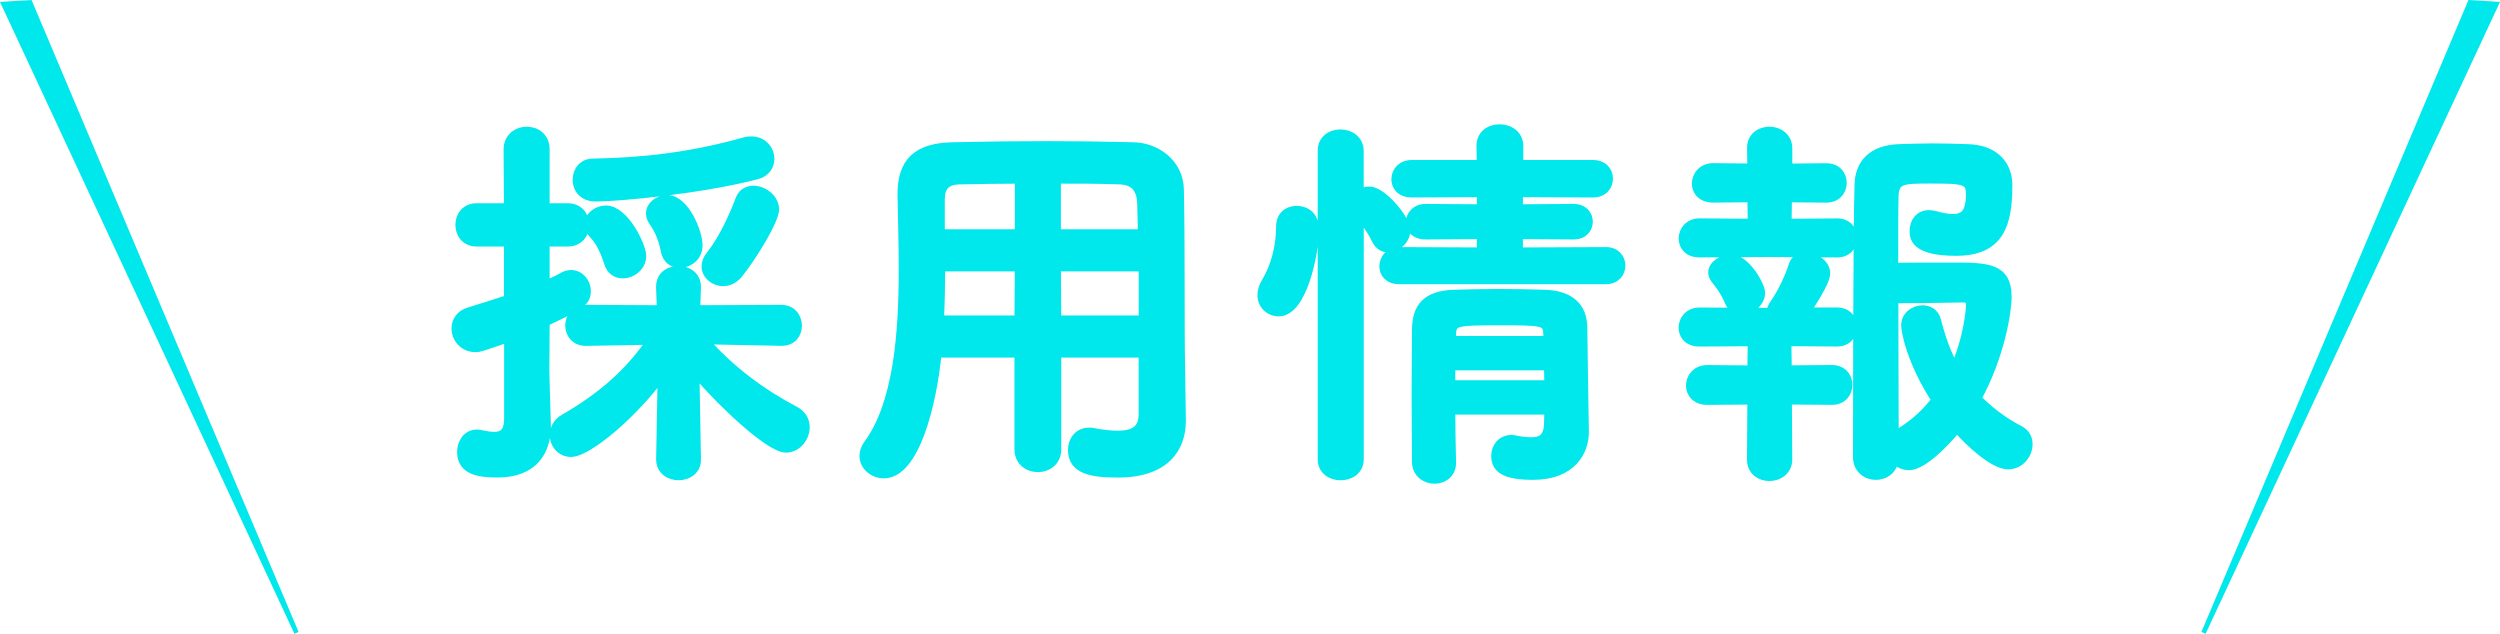 <?xml version="1.0" encoding="utf-8"?>
<!-- Generator: Adobe Illustrator 25.1.0, SVG Export Plug-In . SVG Version: 6.00 Build 0)  -->
<svg version="1.1" xmlns="http://www.w3.org/2000/svg" xmlns:xlink="http://www.w3.org/1999/xlink" x="0px" y="0px"
	 viewBox="0 0 547.37 138.77" style="enable-background:new 0 0 547.37 138.77;" xml:space="preserve">
<style type="text/css">
	.st0{display:none;fill:#00E7EC;stroke:#00E7EC;stroke-width:2;stroke-miterlimit:10;}
	.st1{fill:#00E7EC;}
	.st2{fill:#00E7EC;stroke:#00E7EC;stroke-width:2;stroke-miterlimit:10;}
	.st3{display:none;fill:#00E7EC;}
	.st4{display:none;}
	.st5{display:inline;}
	.st6{fill:#FFFFFF;stroke:#FFFFFF;stroke-width:2;stroke-miterlimit:10;}
</style>
<g id="レイヤー_2">
</g>
<g id="レイヤー_1">
	<line class="st0" x1="-253.27" y1="0.08" x2="-188.8" y2="138.43"/>
	<line class="st0" x1="801.2" y1="0.08" x2="736.73" y2="138.43"/>
	<g>
		<line class="st1" x1="0.45" y1="0.21" x2="64.92" y2="138.56"/>
		<polygon class="st1" points="64.47,138.77 0,0.42 6.91,0 65.37,138.35 		"/>
	</g>
	<g>
		<line class="st1" x1="546.92" y1="0.21" x2="482.45" y2="138.56"/>
		<polygon class="st1" points="482.91,138.77 547.37,0.42 540.47,0 482,138.35 		"/>
	</g>
	<g>
		<path class="st2" d="M111.34,73.89c-5.95,2.04-6.29,2.21-7.23,2.21c-2.64,0-4.25-2.12-4.25-4.17c0-1.53,0.85-3.06,2.89-3.65
			c3.23-1.02,6.04-1.87,8.59-2.72V52.98h-6.97c-2.47,0-3.66-1.87-3.66-3.74s1.19-3.74,3.66-3.74h6.97l-0.08-12.75
			c0-2.64,2.04-4,4.08-4s4,1.28,4,4V45.5h4.93c2.55,0,3.74,1.87,3.74,3.74s-1.19,3.74-3.74,3.74h-4.93v9.52
			c1.36-0.59,2.72-1.19,4.08-1.96c0.51-0.25,1.1-0.42,1.62-0.42c1.87,0,3.32,1.7,3.32,3.57c0,2.38-1.19,3.06-9.01,6.8
			c0,5.19-0.08,9.18-0.08,10.37c0,1.36,0.25,9.1,0.34,12.07c0,0.17,0,0.25,0,0.42c0,5.44-2.81,10.2-10.71,10.2
			c-4.08,0-7.82-0.59-7.82-4.59c0-1.96,1.19-3.91,3.32-3.91c0.25,0,0.51,0,0.77,0.08c1.1,0.25,2.12,0.42,3.06,0.42
			c1.79,0,3.06-0.76,3.15-3.66V73.89z M152.48,100.66c0,2.3-1.96,3.49-3.91,3.49s-3.91-1.19-3.91-3.57v-0.08L145,81.88
			c-6.12,8.59-16.32,17.17-19.98,17.17c-2.21,0-3.66-1.87-3.66-3.83c0-1.27,0.68-2.72,2.21-3.57c8.42-4.84,14.37-10.2,19.13-17.17
			l-14.37,0.25h-0.09c-2.29,0-3.48-1.7-3.48-3.49c0-1.7,1.19-3.49,3.57-3.49l16.49,0.08l-0.17-4.85c-0.09-2.98,2.38-3.74,3.91-3.74
			c1.96,0,3.91,1.19,3.91,3.57c0,0.08,0,0.08,0,0.17l-0.17,4.85l18.79-0.08c2.29,0,3.49,1.79,3.49,3.57c0,1.7-1.11,3.4-3.4,3.4
			h-0.08l-17.09-0.34c5.87,6.71,12.84,11.82,19.98,15.56c1.62,0.85,2.29,2.21,2.29,3.57c0,2.3-1.79,4.59-4.17,4.59
			c-3.83,0-15.3-11.14-19.98-16.92l0.34,19.38V100.66z M130.38,43.12c-2.72,0-4-1.87-4-3.74s1.19-3.66,3.49-3.66
			c10.71-0.17,21.51-1.36,33.24-4.68c0.51-0.17,1.02-0.17,1.44-0.17c2.47,0,4,1.96,4,3.91c0,1.44-0.85,2.98-2.89,3.49
			C153.25,41.5,135.22,43.12,130.38,43.12z M136.33,59.95c-1.27,0-2.55-0.68-3.06-2.38c-0.77-2.38-1.7-4.59-3.4-6.38
			c-0.68-0.68-0.94-1.36-0.94-2.04c0-1.7,1.79-3.15,3.74-3.15c4.08,0,7.82,7.91,7.82,10.03C140.5,58.33,138.37,59.95,136.33,59.95z
			 M148.83,57.65c-1.44,0-2.81-0.85-3.15-2.72c-0.43-2.38-1.28-4.51-2.64-6.46c-0.43-0.6-0.6-1.19-0.6-1.7
			c0-1.79,1.79-3.06,3.66-3.06c3.83,0,6.72,7.14,6.72,10.03C152.82,56.21,150.78,57.65,148.83,57.65z M158.35,61.65
			c-1.96,0-3.74-1.45-3.74-3.32c0-0.77,0.25-1.53,0.94-2.38c2.81-3.57,5.1-8.59,6.46-12.24c0.51-1.45,1.7-2.04,2.98-2.04
			c2.12,0,4.59,1.79,4.59,4.17s-4.85,10.29-7.99,14.2C160.64,61.14,159.45,61.65,158.35,61.65z"/>
		<path class="st2" d="M250.32,77.29h-18.96v21.08c0,2.63-2.04,4-4.08,4c-2.12,0-4.17-1.36-4.17-4V77.29h-17.94
			c-1.1,11.22-4.85,26.44-11.65,26.44c-2.29,0-4.34-1.7-4.34-3.91c0-0.77,0.26-1.62,0.85-2.47c6.63-8.92,7.74-24.48,7.74-38.25
			c0-6.04-0.17-11.65-0.26-16.32c0-0.08,0-0.17,0-0.26c0-7.06,3.32-10.2,11.05-10.37c7.31-0.17,14.03-0.25,20.83-0.25
			c5.95,0,11.99,0.08,18.7,0.25c5.02,0.08,10.03,3.57,10.12,9.44c0.26,12.5,0.08,29.41,0.26,38.76l0.17,11.65c0,0.09,0,0.09,0,0.17
			c0,5.95-3.57,11.39-13.86,11.39c-5.61,0-9.95-0.68-9.95-5.02c0-2.04,1.27-3.91,3.66-3.91c0.25,0,0.51,0,0.85,0.08
			c2.12,0.42,3.91,0.59,5.35,0.59c4.34,0,5.61-1.79,5.61-4.67V77.29z M223.2,58.42h-17.26c0,3.74-0.08,7.74-0.26,11.65h17.43
			L223.2,58.42z M223.2,39.21c-4.34,0-8.76,0.08-13.26,0.17c-2.98,0.08-4.08,1.7-4.08,4.17v7.65h17.34V39.21z M250.15,51.19
			c-0.08-2.47-0.08-4.85-0.17-6.89c-0.17-3.23-1.79-4.85-4.93-4.93c-4.59-0.17-9.18-0.17-13.77-0.17v11.99H250.15z M250.32,58.42
			h-19.04l0.08,11.65h18.96V58.42z"/>
		<path class="st2" d="M276.32,64.62c0-0.85,0.25-1.79,0.85-2.81c2.12-3.49,3.23-7.91,3.23-12.24c0-2.38,1.7-3.49,3.49-3.49
			c0.51,0,3.91,0.08,3.91,4.25c0,4.76-2.55,17.94-7.82,17.94C278.02,68.28,276.32,66.75,276.32,64.62z M289.5,33.08
			c0-2.55,1.96-3.74,4-3.74s4.08,1.27,4.08,3.74v9.44c0.68-0.42,1.45-0.68,2.3-0.68c2.63,0,7.91,6.04,7.91,8.59
			c0,2.12-2.04,3.83-3.91,3.83c-0.94,0-1.87-0.51-2.46-1.61c-1.11-2.3-2.72-4.51-3.83-5.7v53.64c0,2.38-2.04,3.57-4.08,3.57
			c-1.96,0-4-1.19-4-3.57V33.08z M306.33,61.22c-2.29,0-3.32-1.45-3.32-2.89c0-1.62,1.19-3.23,3.32-3.23l18.02,0.08v-3.83
			l-12.24,0.08c-2.29,0-3.31-1.36-3.31-2.72c0-1.53,1.19-3.06,3.31-3.06l12.24,0.08v-3.57l-15.22,0.08c-2.38,0-3.49-1.44-3.49-2.98
			c0-1.62,1.19-3.23,3.49-3.23h15.22l-0.08-4.08c0-2.55,2.04-3.74,4.08-3.74c2.04,0,4.17,1.27,4.17,3.74v4.08h16.24
			c2.29,0,3.4,1.53,3.4,3.06c0,1.61-1.11,3.15-3.4,3.15l-16.32-0.08v3.57l12.07-0.08c2.21,0,3.23,1.44,3.23,2.89
			s-1.02,2.89-3.23,2.89l-12.07-0.08v3.83l19.21-0.08c2.12,0,3.23,1.53,3.23,3.06c0,1.53-1.11,3.06-3.23,3.06H306.33z M317.63,89.78
			c0,4,0.09,7.99,0.17,11.48v0.08c0,2.38-1.87,3.57-3.74,3.57c-1.87,0-3.83-1.28-3.91-3.66c0-4.68-0.08-9.69-0.08-14.71
			c0-5.01,0.08-9.95,0.08-14.45c0.08-4.68,2.04-7.48,8.33-7.65c3.06-0.09,6.46-0.17,9.78-0.17c3.4,0,6.8,0.08,9.86,0.17
			c5.7,0.17,8.33,2.81,8.42,7.23c0,2.72,0.34,22.78,0.34,22.78c0,0.08,0,0.08,0,0.17c0,4.08-2.64,9.44-11.22,9.44
			c-6.12,0-8.16-1.45-8.16-4.25c0-1.79,1.19-3.57,3.4-3.57c0.25,0,0.51,0,0.76,0.08c1.19,0.25,2.47,0.42,3.66,0.42
			c2.04,0,3.66-0.76,3.74-3.91c0-0.94,0.08-2.04,0.08-3.06H317.63z M317.63,80.09v4.17h21.51c0-1.36-0.08-2.8-0.08-4.17H317.63z
			 M338.89,72.87c-0.17-2.64-1.19-2.64-10.88-2.64c-8.84,0-10.03,0.08-10.2,2.64v1.7h21.17L338.89,72.87z"/>
		<path class="st2" d="M387.33,55.27l-15.22,0.09c-2.46,0-3.57-1.53-3.57-3.15c0-1.7,1.28-3.4,3.57-3.4l11.56,0.08l-0.08-5.61
			l-8.5,0.08c-2.46,0-3.66-1.53-3.66-3.15c0-1.7,1.28-3.49,3.66-3.49l8.5,0.08l-0.08-4.34V32.4c0-2.46,1.96-3.66,3.91-3.66
			s4,1.28,4,3.74v4.34l8.42-0.08c2.38,0,3.49,1.62,3.49,3.32c0,1.61-1.11,3.31-3.49,3.31l-8.5-0.08l-0.08,5.61l10.97-0.08
			c2.29,0,3.4,1.62,3.4,3.23c0,1.7-1.11,3.32-3.4,3.32L387.33,55.27z M391.33,87.57l0.08,13.01c0,2.47-2.04,3.74-4,3.74
			s-3.91-1.19-3.91-3.74l0.08-13.01l-9.78,0.08c-2.46,0-3.66-1.62-3.66-3.23c0-1.7,1.28-3.49,3.66-3.49l9.78,0.08l0.08-6.21
			l-11.56,0.08c-2.46,0-3.57-1.53-3.57-3.15c0-1.7,1.28-3.4,3.57-3.4l15.13,0.08h0.59c0-0.6,0.17-1.19,0.68-1.87
			c1.53-2.21,3.15-5.36,4.17-8.59c0.42-1.19,1.44-1.7,2.63-1.7c1.96,0,4.42,1.53,4.42,3.57c0,2.04-3.66,7.31-4.42,8.5h6.89
			c2.29,0,3.4,1.62,3.4,3.23c0,1.7-1.11,3.32-3.4,3.32l-10.97-0.08l0.08,6.21l9.78-0.08c2.38,0,3.49,1.7,3.49,3.32
			c0,1.7-1.1,3.4-3.49,3.4L391.33,87.57z M381.3,67.94c-1.02,0-2.04-0.51-2.63-1.79c-1.19-2.81-2.46-4.17-3.15-5.1
			c-0.34-0.51-0.51-0.94-0.51-1.36c0-1.7,2.12-2.98,4-2.98c3.23,0,6.46,5.87,6.46,7.4C385.46,66.24,383.25,67.94,381.3,67.94z
			 M417.94,101.94c-1.36,0-2.55-0.68-3.23-1.7c-0.08,2.55-2.04,3.83-4,3.83s-4-1.36-4-4c0,0,0-50.66,0.34-59.76
			c0.17-4.34,2.72-7.48,8.58-7.74c2.21-0.08,4.85-0.17,7.48-0.17c2.72,0,5.44,0.08,7.82,0.17c5.7,0.17,8.67,3.49,8.67,7.99
			c0,8.67-1.87,14.45-11.31,14.45c-9.1,0-9.18-3.06-9.18-4.51c0-1.79,1.11-3.49,3.23-3.49c0.42,0,0.85,0.08,1.28,0.17
			c1.53,0.42,2.8,0.68,3.91,0.68c2.55,0,3.91-1.19,3.91-5.36c0-3.23-1.62-3.31-8.84-3.31c-5.78,0-7.74,0-7.91,3.57
			c-0.08,2.12-0.08,8.25-0.08,15.81c2.97-0.08,8.33-0.08,12.67-0.08c7.91,0,12.16,0.08,12.16,6.55c0,3.15-1.53,12.92-6.63,22.19
			c2.55,2.63,5.61,5.02,9.35,6.97c1.36,0.68,1.87,1.87,1.87,3.06c0,2.21-1.79,4.51-4.33,4.51c-3.15,0-8.42-4.85-11.22-8.08
			C428.05,94.2,421.76,101.94,417.94,101.94z M417.26,71.25c0-2.12,1.87-3.4,3.66-3.4c1.36,0,2.64,0.68,3.06,2.3
			c1.02,4,2.29,7.48,4,10.54c2.98-6.54,3.49-13.18,3.49-13.94c0-1.44-1.11-1.53-1.7-1.53c-3.32,0.09-11.31,0.17-15.13,0.17
			c0,11.48,0.08,24.14,0.08,30.52c0.34-0.43,0.85-0.85,1.45-1.28c3.14-1.96,5.7-4.33,7.74-7.06
			C418.53,79.33,417.26,72.61,417.26,71.25z"/>
	</g>
	
		<rect x="35.26" y="79.99" transform="matrix(0.943 -0.334 0.334 0.943 -26.338 18.709)" class="st3" width="12.01" height="12.01"/>
	<circle class="st3" cx="-11.69" cy="61.04" r="60.2"/>
	<g class="st4">
		<g class="st5">
			<path class="st6" d="M-43.05,62.76c0.56,0.63,2.17,2.67,2.46,3.89c0.45,1.8-1.01,2.44-2.47,1.7c-0.37-0.19-0.74-0.27-1.12-0.3
				c-2.09-0.17-4.99,0.15-6.38,0.78c-1.38,0.63-1.65,2-0.17,2.62c1.39,0.57,3.41,0.59,5.46,0.21c2.36-0.42,2.59,2.46,0.13,2.71
				c-2.38,0.24-4.69,0.21-6.65-0.66c-3.27-1.45-3.47-5.67,0.55-7.05c2.38-0.82,4.91-0.95,6.52-1.06c0.39-0.03,0.48-0.17,0.33-0.49
				c-0.08-0.17-0.33-0.72-0.84-1.36c-0.57-0.74-1.31-1.58-2.06-2.48c-0.17,0.08-0.32,0.12-0.47,0.17c-2.88,1.04-5.14,1.19-7.04,0.5
				c-1.71-0.61-1.22-3.06,0.75-2.41c1.76,0.6,3.17,0.36,5.04-0.34c-0.75-0.92-1.45-1.77-1.85-2.43c-1.23-1.96,1.57-2.94,2.34-1.15
				c0.23,0.57,0.88,1.48,1.71,2.58c0.34-0.18,0.69-0.35,1.06-0.54c0.34-0.18,0.55-0.42,0.88-0.64c1.95-1.34,3.18,1.04,1.72,2.05
				c-0.62,0.42-1.33,0.86-2.01,1.21C-44.45,61.14-43.71,61.99-43.05,62.76z"/>
			<path class="st6" d="M-22.41,71.9c-2.03,0.69-3.04-1.77-0.91-2.5c1.3-0.44,2.57-1,3.3-1.57c2.61-2.03,3.15-3.91,2.47-4.87
				s-2.61-1.09-5.18,0.51c-1.43,0.9-2.89,2.33-3.16,2.68c-1.32,1.67-2.45,1.09-3.04,0.25s-0.75-2.44-0.79-4.35
				c-0.05-1.91,0.02-3.94,0.05-5.28c0.04-1.68,2.39-1.95,2.41-0.06c0.02,1.1-0.07,2.58-0.11,3.85c-0.04,1.29-0.04,2.26,0.21,2.7
				c0.1,0.2,0.23,0.18,0.45,0.02c0.48-0.35,1.6-1.18,2.74-1.86c7.33-4.42,13.75,1.8,5.76,8.3C-19.21,70.53-20.76,71.34-22.41,71.9z
				 M-24.72,55.47c-1.2,0.48-2.35-1.05-1.34-1.79c0.12-0.09,0.36-0.26,0.16-0.36c-0.59-0.26-1.52-0.56-1.99-0.96
				c-1.27-1.06,0.25-2.66,1.66-1.9c0.51,0.27,1.44,0.54,2.25,0.93c0.81,0.39,1.57,0.92,1.72,1.68c0.15,0.74-0.12,1.64-1.38,2.02
				C-23.97,55.19-24.32,55.32-24.72,55.47z"/>
			<path class="st6" d="M-5.28,67.63c-2.74-4.8-1.73-12.7-1.68-15.83c0.03-1.95,2.6-1.71,2.52-0.18c-0.13,2.14-0.87,8.41,0.08,10.72
				c0.12,0.33,0.21,0.23,0.29-0.01c0.03-0.13,0.25-0.69,0.33-0.88c0.63-1.37,2.39-0.35,1.94,0.76c-0.73,1.8-0.98,3.04-1.04,3.81
				c-0.06,0.72,0.36,1.47-0.21,2.13C-3.63,68.8-4.59,68.83-5.28,67.63z M1.47,54.39c-1.37,0.55-2.5-1.63-0.68-2.35
				c2.22-0.87,4.89-1.26,6.76-1.06c1.86,0.2,1.7,2.68-0.11,2.53C5.53,53.38,3.56,53.56,1.47,54.39z M1.38,64.87
				c-1.21-1.02,0.09-3.06,1.59-2.02c1.56,1.08,4.6,0.25,6.55-0.43c2.03-0.72,2.52,2,0.88,2.66C7.75,66.14,3.51,66.64,1.38,64.87z"/>
			<path class="st6" d="M24.85,58.36c-0.02-0.16-0.05-0.34-0.07-0.54c-0.34-2.5-1.4-8.47-2.1-12.49c0-0.03-0.01-0.05-0.01-0.08
				c-0.13-0.95,0.56-1.52,1.3-1.62c0.77-0.1,1.61,0.28,1.75,1.29c0.41,3.04,0.95,10.18,1.28,12.68c0.08,0.62,0.23,1.7-0.91,1.85
				c-0.54,0.07-1.14-0.27-1.25-1.07L24.85,58.36z M26.84,64.76c-0.98,0.13-1.89-0.59-2.01-1.46c-0.15-1.13,0.84-1.92,1.54-2.02
				c1-0.13,1.86,0.38,2.02,1.54C28.56,64.06,27.54,64.67,26.84,64.76z"/>
		</g>
	</g>
	<g>
	</g>
	<g>
	</g>
	<g>
	</g>
	<g>
	</g>
	<g>
	</g>
	<g>
	</g>
	<g>
	</g>
	<g>
	</g>
	<g>
	</g>
	<g>
	</g>
	<g>
	</g>
	<g>
	</g>
	<g>
	</g>
	<g>
	</g>
	<g>
	</g>
</g>
</svg>
